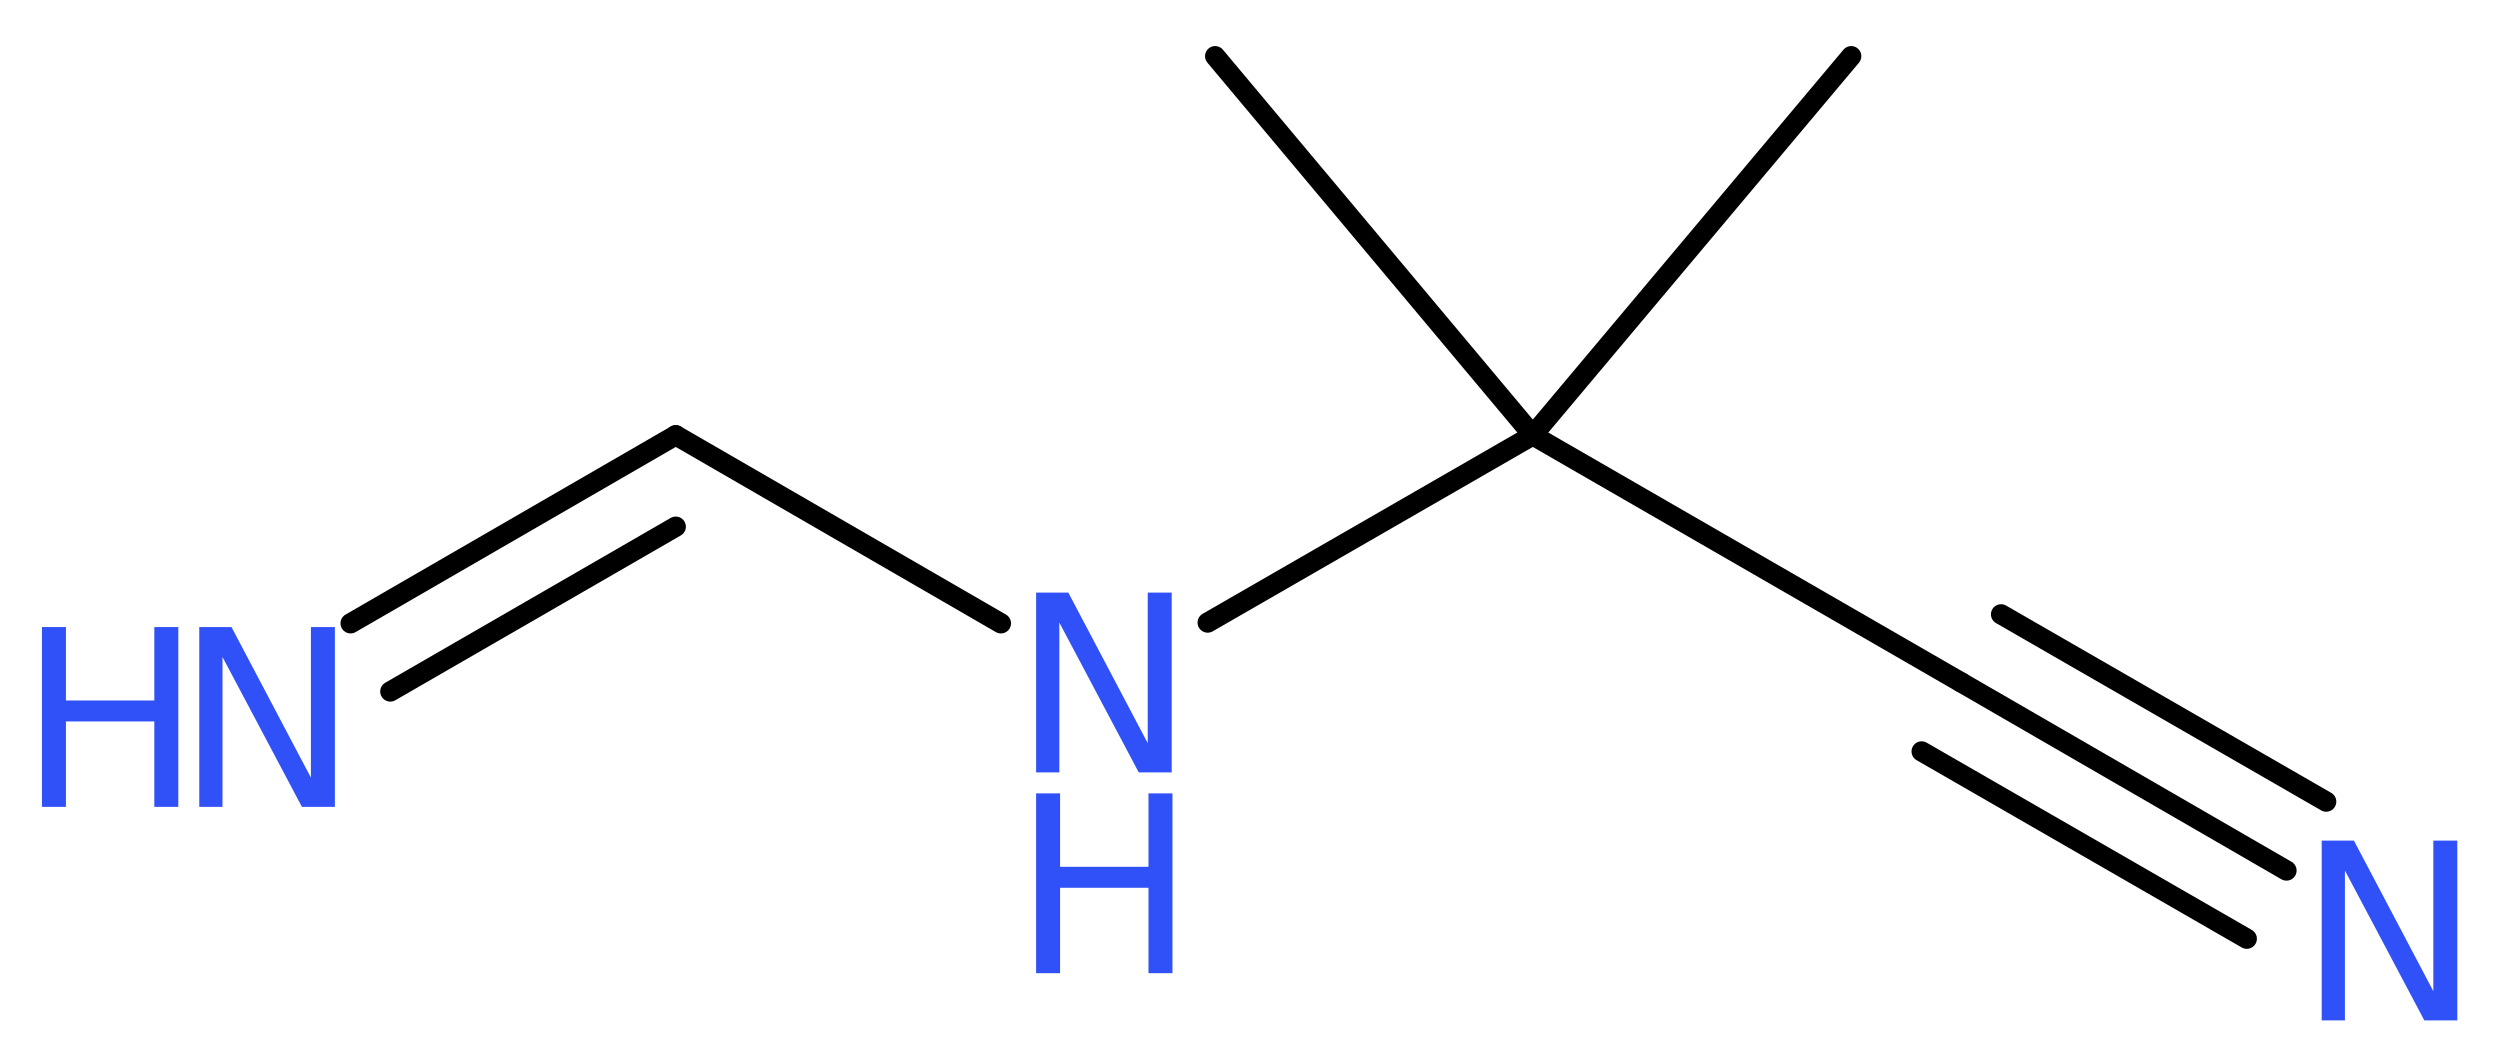 <?xml version='1.0' encoding='UTF-8'?>
<!DOCTYPE svg PUBLIC "-//W3C//DTD SVG 1.1//EN" "http://www.w3.org/Graphics/SVG/1.1/DTD/svg11.dtd">
<svg version='1.2' xmlns='http://www.w3.org/2000/svg' xmlns:xlink='http://www.w3.org/1999/xlink' width='33.37mm' height='14.18mm' viewBox='0 0 33.37 14.18'>
  <desc>Generated by the Chemistry Development Kit (http://github.com/cdk)</desc>
  <g stroke-linecap='round' stroke-linejoin='round' stroke='#000000' stroke-width='.27' fill='#3050F8'>
    <rect x='.0' y='.0' width='34.0' height='15.0' fill='#FFFFFF' stroke='none'/>
    <g id='mol1' class='mol'>
      <line id='mol1bnd1' class='bond' x1='24.71' y1='.75' x2='20.46' y2='5.81'/>
      <line id='mol1bnd2' class='bond' x1='20.46' y1='5.81' x2='16.22' y2='.75'/>
      <line id='mol1bnd3' class='bond' x1='20.46' y1='5.81' x2='26.18' y2='9.11'/>
      <g id='mol1bnd4' class='bond'>
        <line x1='26.18' y1='9.11' x2='30.52' y2='11.62'/>
        <line x1='26.71' y1='8.2' x2='31.05' y2='10.7'/>
        <line x1='25.65' y1='10.03' x2='29.99' y2='12.53'/>
      </g>
      <line id='mol1bnd5' class='bond' x1='20.46' y1='5.81' x2='16.12' y2='8.31'/>
      <line id='mol1bnd6' class='bond' x1='13.36' y1='8.32' x2='9.02' y2='5.81'/>
      <g id='mol1bnd7' class='bond'>
        <line x1='9.02' y1='5.81' x2='4.68' y2='8.32'/>
        <line x1='9.02' y1='7.03' x2='5.21' y2='9.23'/>
      </g>
      <path id='mol1atm5' class='atom' d='M30.99 11.22h.43l1.06 2.01v-2.01h.32v2.4h-.44l-1.06 -2.0v2.0h-.31v-2.4z' stroke='none'/>
      <g id='mol1atm6' class='atom'>
        <path d='M13.83 7.91h.43l1.06 2.01v-2.01h.32v2.4h-.44l-1.06 -2.0v2.0h-.31v-2.4z' stroke='none'/>
        <path d='M13.83 10.59h.32v.98h1.18v-.98h.32v2.4h-.32v-1.14h-1.18v1.14h-.32v-2.4z' stroke='none'/>
      </g>
      <g id='mol1atm8' class='atom'>
        <path d='M2.66 8.37h.43l1.06 2.01v-2.01h.32v2.4h-.44l-1.06 -2.0v2.0h-.31v-2.4z' stroke='none'/>
        <path d='M.56 8.37h.32v.98h1.18v-.98h.32v2.4h-.32v-1.14h-1.18v1.14h-.32v-2.4z' stroke='none'/>
      </g>
    </g>
  </g>
</svg>
